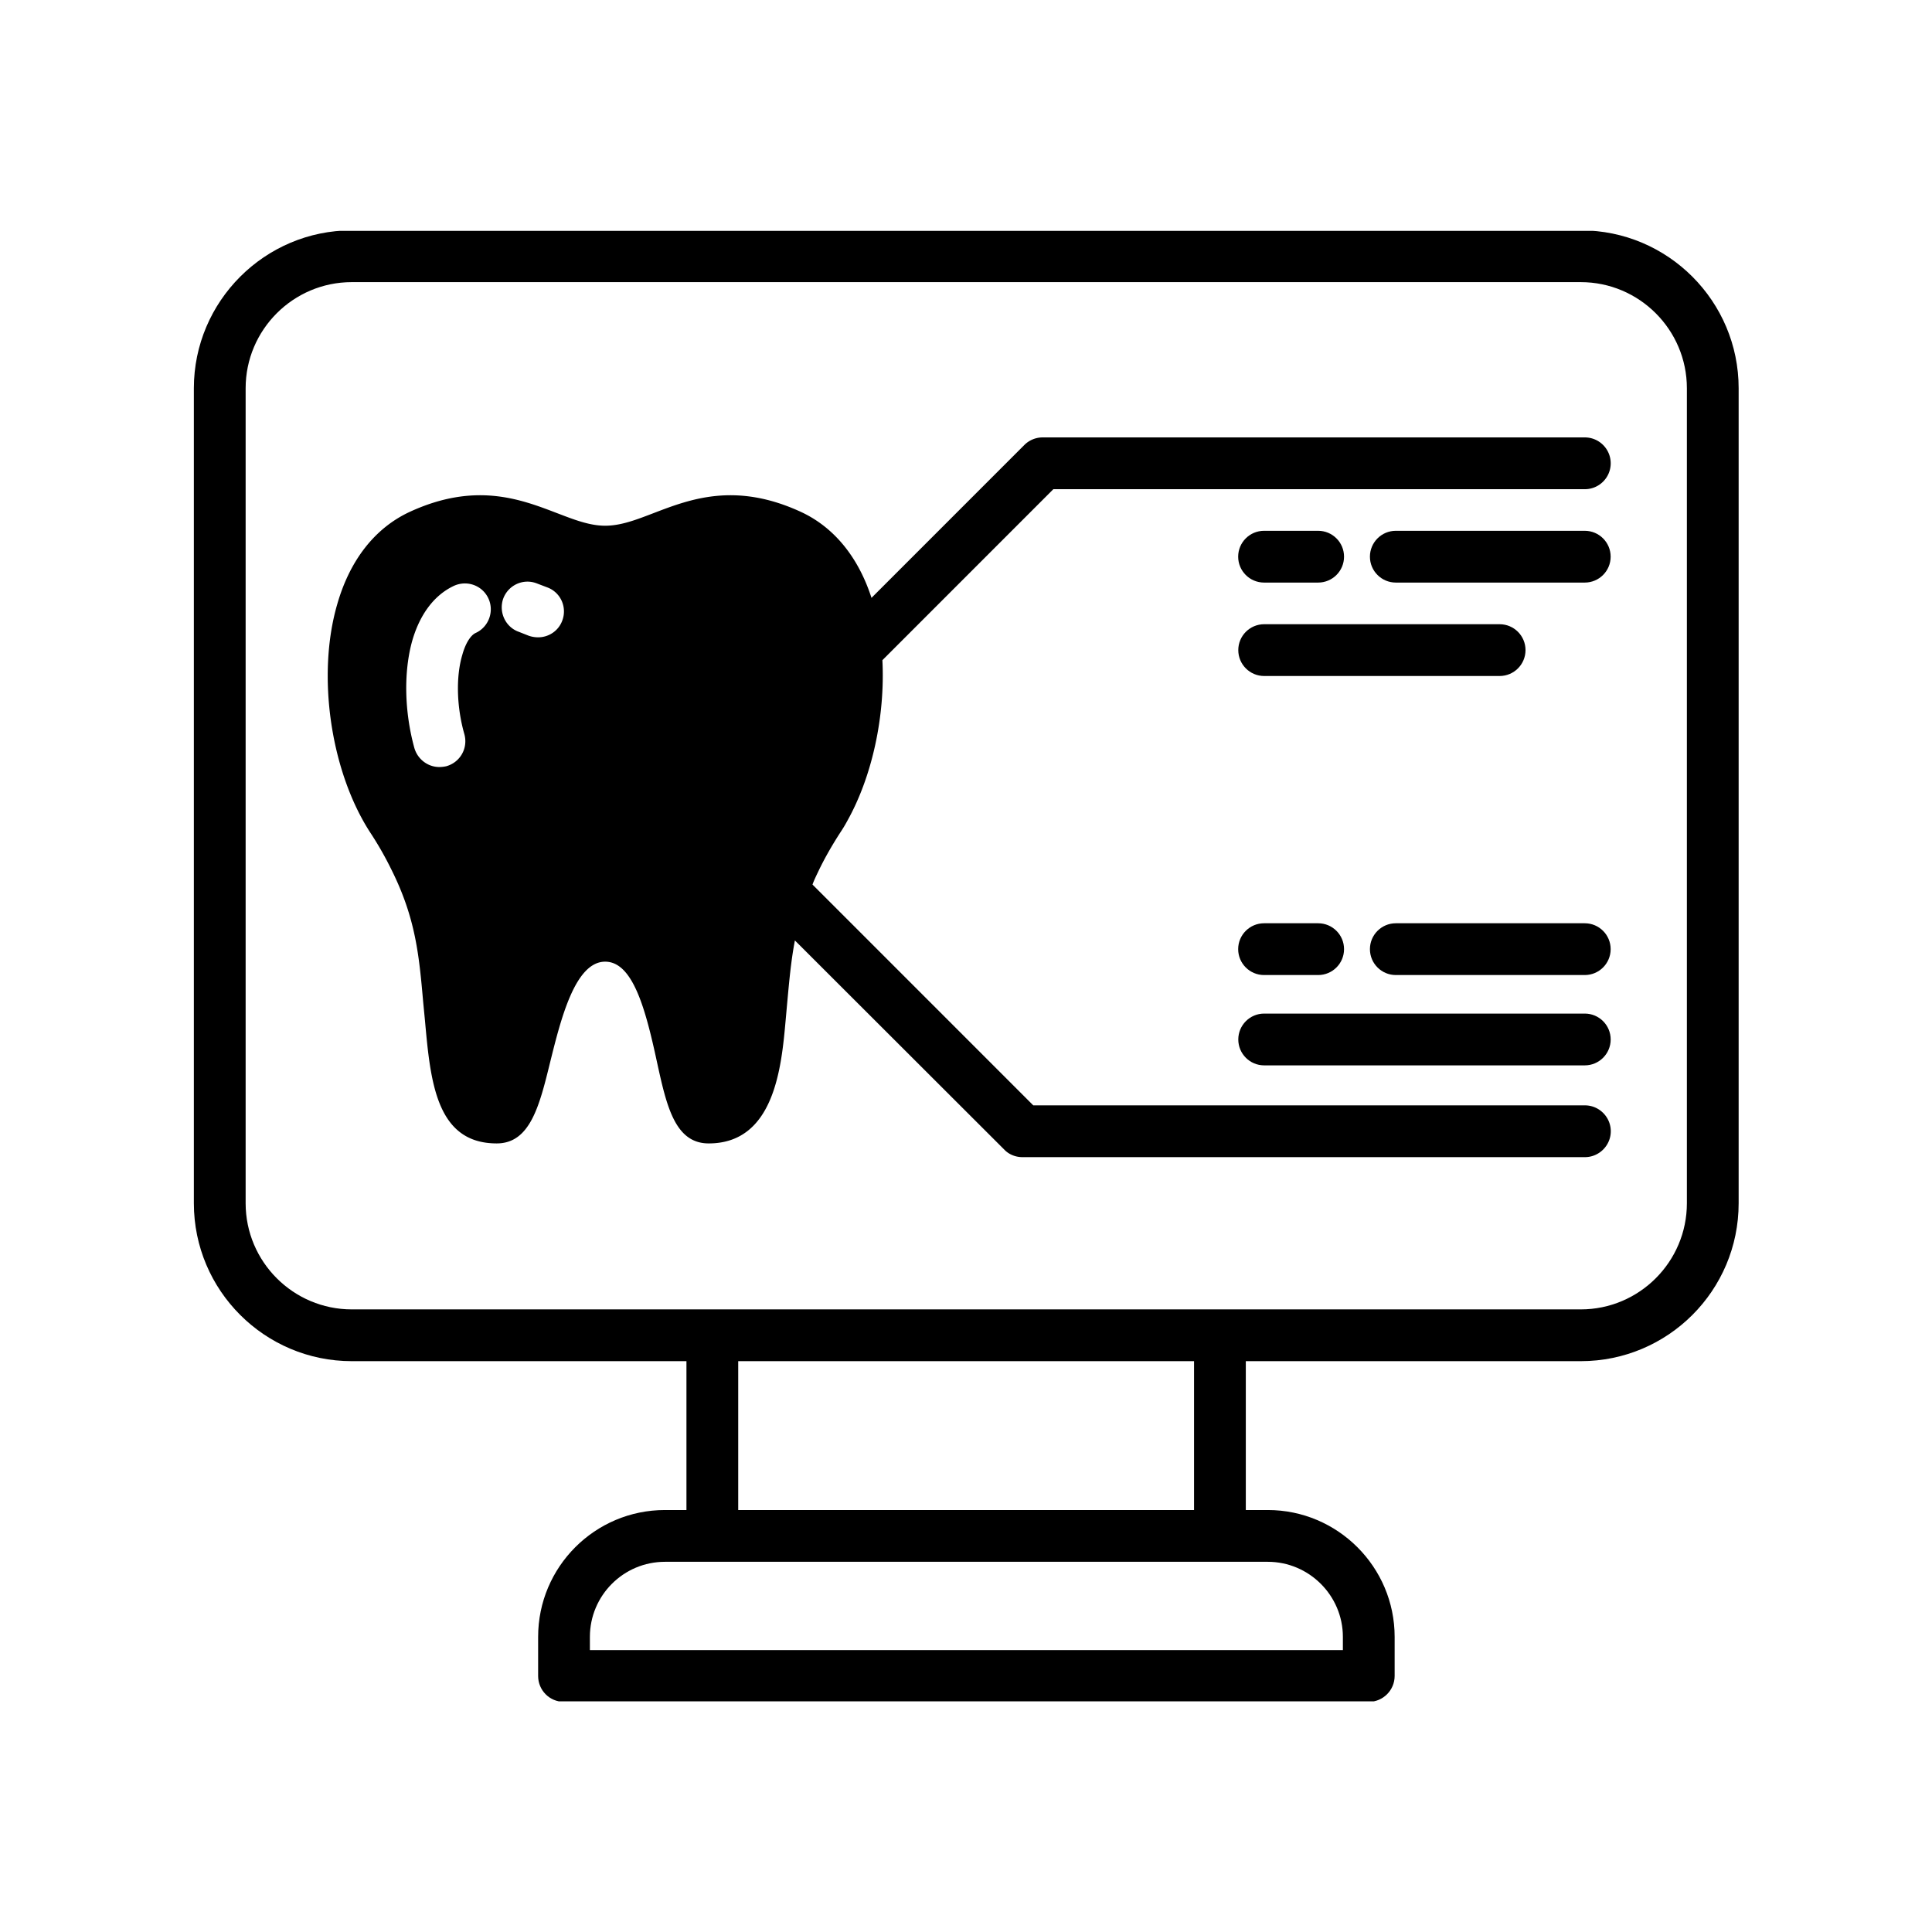 <svg xmlns="http://www.w3.org/2000/svg" width="1080" height="1080" version="1.0" viewBox="0 0 810 810"><defs><clipPath id="a"><path d="M81 96.797h648v616.5H81Zm0 0"/></clipPath></defs><g clip-path="url(#a)"><path d="M662.742 96.578H147.477c-36.465 0-66.2 29.738-66.2 66.207v341.68c0 36.578 29.735 66.21 66.2 66.21h140.32v62.41h-9.008c-29.41 0-53.176 23.88-53.176 53.185v16.386c0 5.973 4.774 10.856 10.852 10.856h337.394c5.97 0 10.852-4.883 10.852-10.856V686.27c0-29.305-23.875-53.184-53.176-53.184h-9.222v-62.41h140.43c36.57 0 66.194-29.633 66.194-66.211v-341.68c0-36.469-29.625-66.207-66.195-66.207ZM531.535 654.793c17.258 0 31.473 14.11 31.473 31.477v5.535H247.316v-5.535c0-17.368 14.11-31.477 31.473-31.477ZM309.5 633.086v-62.41h191.11v62.41Zm397.734-128.621c0 24.531-19.968 44.504-44.492 44.504H147.477c-24.528 0-44.493-19.973-44.493-44.504v-341.68c0-24.527 19.965-44.5 44.493-44.5h515.265c24.524 0 44.492 19.973 44.492 44.5Zm0 0"/></g><path d="M664.422 222.54h-79.223c-5.988 0-10.851 4.858-10.851 10.85 0 5.993 4.863 10.856 10.851 10.856h79.223c5.992 0 10.851-4.863 10.851-10.855 0-5.993-4.859-10.852-10.851-10.852Zm-111.777 0h-22.68c-5.992 0-10.856 4.858-10.856 10.85 0 5.993 4.864 10.856 10.856 10.856h22.68c5.992 0 10.851-4.863 10.851-10.855 0-5.993-4.86-10.852-10.851-10.852Zm-33.489 50.023c0 5.992 4.86 10.855 10.852 10.855h98.722c5.989 0 10.852-4.863 10.852-10.856 0-5.992-4.863-10.855-10.852-10.855h-98.722c-5.992 0-10.852 4.863-10.852 10.856Zm0 0"/><path d="M664.477 463.438H433.215l-92.57-92.583c.652-1.843 1.628-3.8 2.605-5.859 2.387-4.996 5.535-10.531 9.117-16.066a57.643 57.643 0 0 0 2.93-4.883c10.418-18.66 15.832-43.938 14.652-67.262l71.676-71.691h222.82c5.989 0 10.852-4.86 10.852-10.852s-4.863-10.855-10.852-10.855H437.133a10.83 10.83 0 0 0-7.672 3.18l-64.082 64.093c-5.535-17.129-15.734-29.597-29.508-36.004-27.457-12.699-46.45-5.426-61.75.434-7.379 2.824-13.781 5.32-20.402 5.32-6.512 0-12.914-2.496-20.293-5.32-15.301-5.86-34.293-13.133-61.75-.434-14.434 6.73-24.957 20.082-30.278 38.64-8.68 29.74-2.82 69.9 13.676 95.517a141.004 141.004 0 0 1 9.008 15.738c10.2 20.402 11.61 35.926 13.348 55.68l.757 7.812c2.282 25.289 4.668 51.34 30.063 51.34 14 0 17.906-15.738 22.355-33.863 4.45-17.91 10.418-42.332 23.114-42.332 11.613 0 16.93 19.863 21.707 42.007 4.015 18.34 7.488 34.188 21.703 34.188 27.566 0 30.496-32.13 32.23-51.34l.653-7.27c.867-9.445 1.629-18.02 3.254-26.484l87.796 87.7c1.954 2.062 4.774 3.148 7.594 3.148h235.82c5.97 0 10.852-4.887 10.852-10.856s-4.883-10.851-10.851-10.851Zm-465.02-198.083c-2.168.977-4.34 4.45-5.64 9.227-2.715 9.117-2.387 21.816.867 33.211 1.629 5.863-1.735 11.832-7.598 13.46-.977.216-1.953.325-2.93.325-4.664 0-9.008-3.148-10.418-7.922-4.23-15.304-4.558-32.129-.867-45.152 3.254-11.18 9.332-19.102 17.473-22.902 5.535-2.497 11.937-.11 14.433 5.32 2.496 5.426.11 11.937-5.32 14.433Zm36.25-5.101c-1.629 4.344-5.754 6.945-10.094 6.945-1.304 0-2.605-.215-3.906-.648l-4.125-1.63c-5.644-1.952-8.574-8.25-6.621-13.894 2.062-5.644 8.25-8.574 13.89-6.511l4.56 1.738c5.644 2.062 8.464 8.355 6.296 14Zm0 0"/><path d="M530.008 446.66h134.426c5.988 0 10.851-4.863 10.851-10.855 0-5.993-4.863-10.856-10.851-10.856H530.008c-5.992 0-10.852 4.863-10.852 10.856 0 5.992 4.86 10.855 10.852 10.855Zm-.043-37.87h22.68c5.992 0 10.851-4.864 10.851-10.853 0-5.992-4.86-10.855-10.851-10.855h-22.68c-5.992 0-10.856 4.863-10.856 10.856 0 5.988 4.864 10.851 10.856 10.851Zm134.457-21.708h-79.223c-5.988 0-10.851 4.863-10.851 10.856 0 5.988 4.863 10.851 10.851 10.851h79.223c5.992 0 10.851-4.863 10.851-10.851 0-5.993-4.859-10.856-10.851-10.856Zm0 0"/></svg>